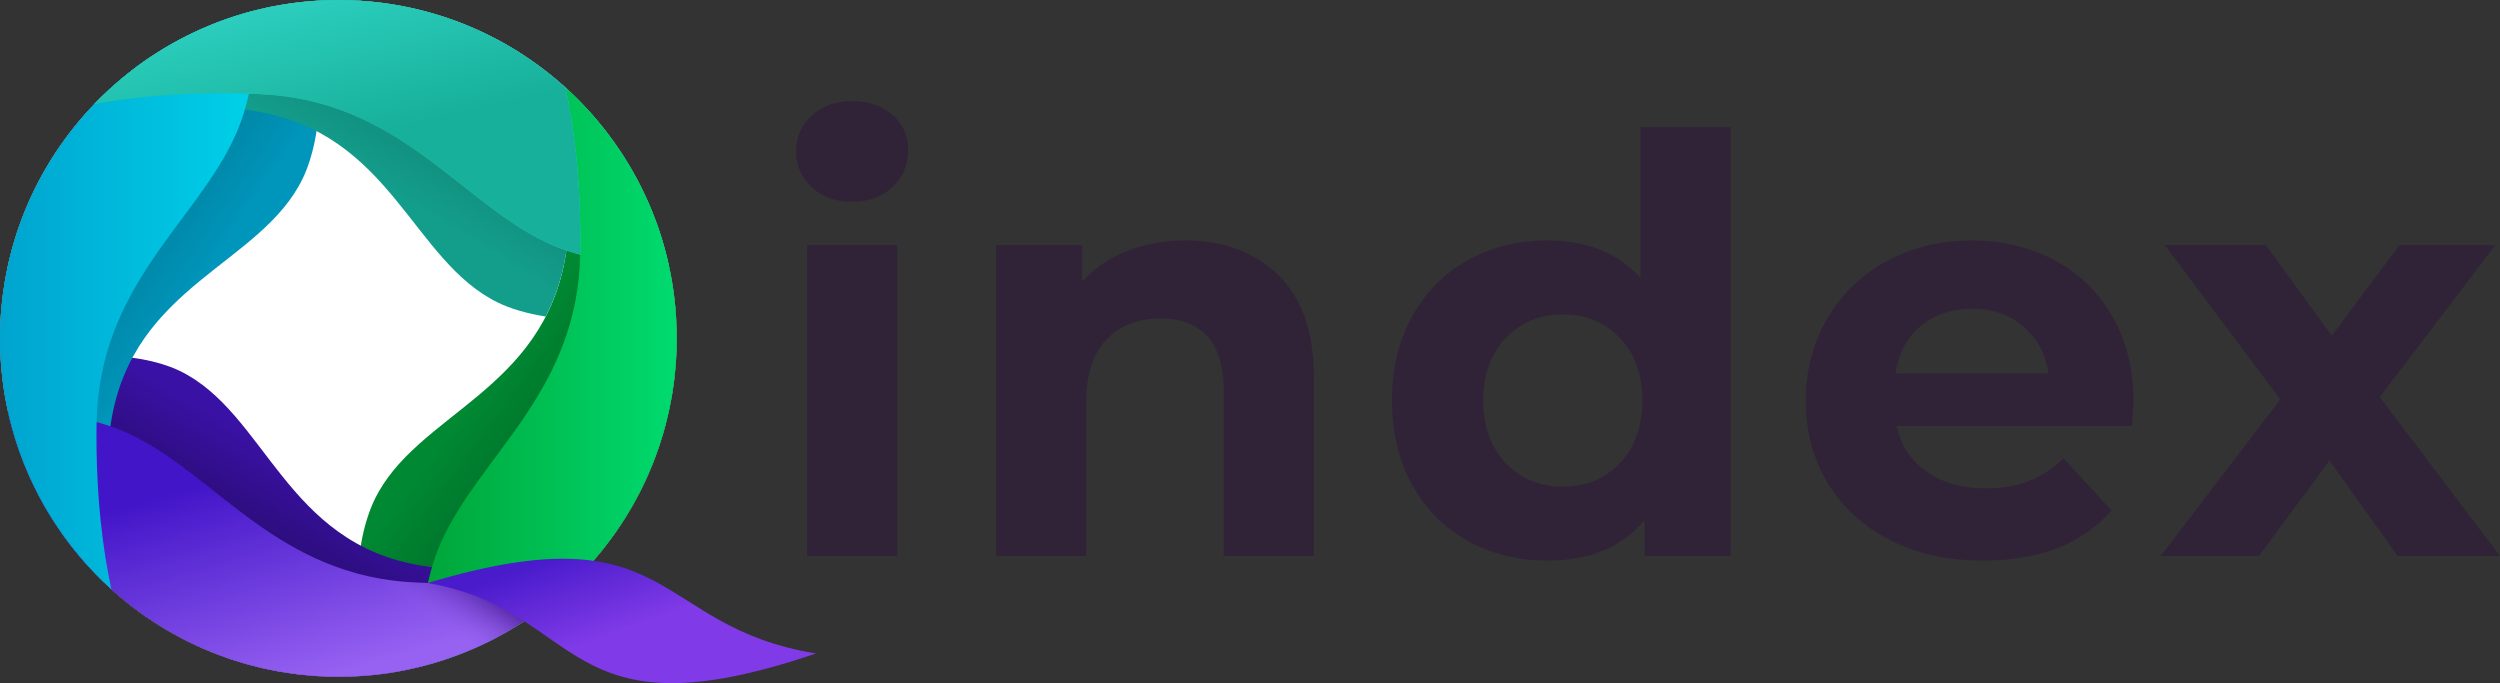 <svg width="516" height="141" viewBox="0 0 516 141" fill="none" xmlns="http://www.w3.org/2000/svg">
<rect x="0" y="0" width="516" height="141" fill="#333333" stroke="none"/>
<path d="M0.068 72.711C0.093 73.304 0.127 73.896 0.165 74.487C0.205 75.083 0.248 75.678 0.3 76.27C0.353 76.847 0.415 77.421 0.482 77.994C0.55 78.576 0.621 79.157 0.703 79.735C0.788 80.328 0.883 80.918 0.981 81.507C1.072 82.045 1.167 82.579 1.27 83.113C1.391 83.742 1.522 84.368 1.661 84.993C1.765 85.471 1.874 85.951 1.991 86.424C2.157 87.095 2.33 87.763 2.513 88.427C2.628 88.841 2.743 89.254 2.864 89.663C3.076 90.379 3.299 91.09 3.535 91.797C3.65 92.146 3.767 92.495 3.888 92.843C4.15 93.593 4.426 94.337 4.712 95.076C4.829 95.373 4.944 95.671 5.063 95.965C5.375 96.737 5.7 97.503 6.039 98.261C6.153 98.519 6.268 98.775 6.387 99.031C6.746 99.811 7.121 100.583 7.508 101.346C7.625 101.576 7.742 101.806 7.859 102.034C8.262 102.808 8.679 103.573 9.108 104.329C9.231 104.545 9.356 104.763 9.481 104.976C9.918 105.726 10.37 106.468 10.836 107.201C10.973 107.419 11.112 107.637 11.253 107.85C11.716 108.564 12.194 109.271 12.684 109.968C12.843 110.194 13.004 110.422 13.166 110.648C13.649 111.317 14.143 111.976 14.649 112.629C14.838 112.873 15.03 113.114 15.222 113.356C15.713 113.973 16.217 114.58 16.729 115.18C16.955 115.446 17.183 115.708 17.412 115.97C17.906 116.531 18.41 117.085 18.922 117.629C19.188 117.915 19.458 118.197 19.73 118.478C20.222 118.983 20.722 119.483 21.23 119.975C21.538 120.273 21.849 120.572 22.163 120.864C22.651 121.323 23.147 121.771 23.649 122.214C23.997 122.522 24.35 122.829 24.705 123.129C25.191 123.54 25.682 123.945 26.18 124.346C26.565 124.655 26.956 124.963 27.349 125.265C27.837 125.64 28.329 126.005 28.825 126.368C29.24 126.668 29.659 126.966 30.08 127.259C30.576 127.603 31.078 127.942 31.584 128.274C32.019 128.559 32.457 128.839 32.896 129.115C33.412 129.437 33.934 129.752 34.458 130.062C34.898 130.32 35.341 130.576 35.786 130.826C36.335 131.132 36.889 131.433 37.447 131.723C37.879 131.949 38.314 132.174 38.749 132.39C39.342 132.684 39.941 132.972 40.545 133.251C40.956 133.442 41.368 133.629 41.783 133.811C42.432 134.095 43.087 134.369 43.746 134.635C44.125 134.786 44.504 134.937 44.885 135.085C45.598 135.359 46.318 135.619 47.043 135.869C47.38 135.985 47.719 136.1 48.057 136.211C48.837 136.467 49.623 136.707 50.416 136.937C50.714 137.021 51.012 137.108 51.312 137.191C52.151 137.42 52.998 137.634 53.848 137.832C54.116 137.894 54.384 137.957 54.652 138.019C55.535 138.215 56.424 138.392 57.319 138.553C57.575 138.599 57.831 138.648 58.087 138.69C58.984 138.841 59.889 138.974 60.798 139.091C61.074 139.128 61.35 139.164 61.628 139.198C62.495 139.299 63.368 139.381 64.242 139.45C64.593 139.48 64.944 139.508 65.296 139.531C66.075 139.581 66.85 139.613 67.623 139.637C68.09 139.654 68.558 139.67 69.029 139.676C69.697 139.684 70.358 139.676 71.021 139.666C71.581 139.656 72.141 139.646 72.698 139.623C73.3 139.599 73.899 139.565 74.498 139.525C75.086 139.484 75.673 139.444 76.255 139.392C76.844 139.339 77.428 139.273 78.013 139.206C78.581 139.14 79.15 139.069 79.716 138.991C80.323 138.904 80.927 138.807 81.528 138.704C82.052 138.616 82.576 138.525 83.094 138.424C83.737 138.299 84.378 138.166 85.017 138.023C85.478 137.92 85.94 137.815 86.398 137.707C87.089 137.537 87.776 137.358 88.457 137.169C88.851 137.06 89.242 136.951 89.633 136.834C90.372 136.616 91.104 136.385 91.834 136.143C92.158 136.034 92.483 135.927 92.803 135.814C93.583 135.542 94.355 135.258 95.121 134.96C95.387 134.855 95.653 134.75 95.919 134.645C96.725 134.321 97.524 133.982 98.314 133.627C98.535 133.527 98.757 133.428 98.979 133.327C99.795 132.95 100.605 132.559 101.406 132.154C101.595 132.057 101.787 131.959 101.976 131.86C102.79 131.437 103.599 130.997 104.395 130.544C104.566 130.445 104.737 130.346 104.907 130.25C105.705 129.786 106.493 129.304 107.271 128.811C107.438 128.702 107.608 128.595 107.777 128.486C108.543 127.99 109.299 127.478 110.044 126.952C110.22 126.827 110.393 126.706 110.566 126.58C111.292 126.06 112.006 125.525 112.709 124.975C112.896 124.83 113.086 124.681 113.271 124.534C113.947 123.996 114.612 123.448 115.267 122.887C115.472 122.71 115.678 122.533 115.882 122.353C116.502 121.807 117.113 121.251 117.716 120.686C117.941 120.475 118.165 120.259 118.387 120.046C118.955 119.497 119.512 118.937 120.062 118.371C120.302 118.123 120.542 117.873 120.777 117.621C121.293 117.073 121.799 116.512 122.297 115.946C122.549 115.66 122.799 115.372 123.047 115.082C123.517 114.531 123.976 113.971 124.43 113.407C124.684 113.088 124.935 112.77 125.183 112.445C125.613 111.889 126.034 111.323 126.447 110.752C126.695 110.408 126.941 110.063 127.183 109.714C127.58 109.146 127.969 108.57 128.35 107.987C128.584 107.626 128.815 107.268 129.045 106.903C129.416 106.31 129.777 105.712 130.132 105.107C130.345 104.744 130.555 104.38 130.763 104.011C131.113 103.384 131.456 102.753 131.786 102.118C131.972 101.762 132.157 101.405 132.335 101.046C132.669 100.377 132.992 99.702 133.306 99.019C133.461 98.684 133.613 98.35 133.762 98.011C134.082 97.287 134.389 96.552 134.685 95.814C134.806 95.514 134.927 95.21 135.044 94.907C135.346 94.117 135.634 93.323 135.908 92.521C135.999 92.255 136.09 91.989 136.178 91.723C136.457 90.874 136.721 90.018 136.966 89.157C137.035 88.923 137.102 88.692 137.166 88.454C137.414 87.555 137.644 86.648 137.855 85.731C137.904 85.521 137.952 85.314 138 85.104C138.208 84.169 138.396 83.224 138.567 82.275C138.603 82.069 138.641 81.863 138.678 81.656C138.839 80.715 138.976 79.765 139.099 78.814C139.129 78.576 139.161 78.34 139.188 78.103C139.294 77.202 139.379 76.293 139.452 75.38C139.476 75.061 139.502 74.743 139.524 74.422C139.577 73.62 139.609 72.82 139.635 72.022C139.649 71.57 139.663 71.121 139.669 70.668C139.677 69.995 139.669 69.327 139.661 68.658C139.651 68.098 139.641 67.534 139.619 66.977C139.597 66.387 139.561 65.8 139.522 65.216C139.482 64.607 139.438 63.999 139.383 63.398C139.333 62.842 139.272 62.288 139.208 61.735C139.137 61.125 139.063 60.518 138.978 59.915C138.897 59.357 138.809 58.799 138.716 58.245C138.619 57.668 138.518 57.094 138.41 56.521C138.297 55.937 138.174 55.356 138.045 54.778C137.928 54.248 137.809 53.724 137.68 53.2C137.529 52.581 137.368 51.968 137.2 51.356C137.071 50.886 136.94 50.415 136.801 49.949C136.606 49.296 136.402 48.647 136.188 48C136.051 47.585 135.912 47.172 135.769 46.761C135.529 46.075 135.277 45.396 135.015 44.721C134.876 44.356 134.733 43.995 134.588 43.635C134.302 42.929 134.004 42.232 133.697 41.539C133.552 41.212 133.405 40.886 133.256 40.563C132.929 39.856 132.589 39.157 132.24 38.461C132.087 38.157 131.932 37.852 131.774 37.552C131.41 36.853 131.033 36.164 130.644 35.478C130.478 35.186 130.313 34.9 130.146 34.61C129.749 33.932 129.342 33.263 128.922 32.6C128.741 32.312 128.557 32.026 128.372 31.74C127.953 31.095 127.519 30.458 127.078 29.827C126.87 29.533 126.663 29.239 126.451 28.946C126.018 28.344 125.57 27.751 125.119 27.165C124.877 26.854 124.635 26.544 124.391 26.238C123.95 25.687 123.5 25.141 123.043 24.603C122.765 24.277 122.483 23.952 122.198 23.63C121.757 23.13 121.307 22.636 120.852 22.148C120.531 21.806 120.209 21.465 119.88 21.131C119.443 20.679 119 20.238 118.55 19.8C118.183 19.444 117.814 19.091 117.442 18.744C117.012 18.343 116.575 17.948 116.135 17.557C115.726 17.194 115.315 16.84 114.898 16.485C114.473 16.124 114.039 15.771 113.604 15.421C113.158 15.062 112.711 14.707 112.255 14.363C111.828 14.034 111.395 13.712 110.957 13.393C110.484 13.049 110.008 12.708 109.526 12.376C109.087 12.073 108.644 11.773 108.198 11.481C107.708 11.158 107.213 10.84 106.713 10.527C106.253 10.241 105.789 9.961 105.322 9.685C104.826 9.393 104.328 9.107 103.826 8.824C103.333 8.548 102.835 8.28 102.333 8.018C101.847 7.762 101.357 7.51 100.863 7.266C100.323 6.998 99.781 6.738 99.235 6.484C98.771 6.271 98.306 6.057 97.834 5.852C97.237 5.592 96.637 5.34 96.03 5.096C95.599 4.92 95.167 4.749 94.732 4.584C94.071 4.332 93.406 4.092 92.735 3.86C92.344 3.725 91.953 3.59 91.559 3.461C90.834 3.226 90.1 3 89.362 2.786C89.01 2.683 88.657 2.583 88.304 2.488C87.518 2.274 86.726 2.075 85.93 1.885C85.609 1.811 85.289 1.734 84.967 1.664C84.136 1.48 83.3 1.315 82.459 1.162C82.151 1.107 81.842 1.049 81.532 0.996C80.689 0.855 79.841 0.73 78.986 0.618C78.654 0.575 78.321 0.531 77.989 0.493C77.176 0.398 76.358 0.321 75.536 0.255C75.132 0.223 74.729 0.188 74.322 0.162C73.607 0.118 72.893 0.088 72.18 0.063C71.642 0.045 71.103 0.027 70.561 0.021C69.979 0.015 69.4 0.021 68.822 0.029C68.167 0.039 67.516 0.051 66.865 0.077C66.367 0.1 65.873 0.128 65.377 0.16C64.676 0.202 63.978 0.255 63.283 0.319C62.817 0.362 62.354 0.414 61.892 0.466C61.191 0.545 60.493 0.632 59.8 0.73C59.332 0.799 58.867 0.874 58.401 0.95C57.732 1.061 57.065 1.178 56.402 1.307C55.91 1.404 55.42 1.508 54.932 1.613C54.312 1.748 53.691 1.889 53.076 2.04C52.552 2.169 52.03 2.309 51.51 2.45C50.946 2.603 50.381 2.76 49.823 2.927C49.265 3.095 48.706 3.272 48.152 3.453C47.644 3.619 47.136 3.79 46.632 3.967C46.042 4.177 45.455 4.392 44.871 4.616C44.411 4.792 43.956 4.971 43.502 5.156C42.893 5.404 42.287 5.662 41.686 5.928C41.265 6.114 40.846 6.303 40.43 6.497C39.814 6.783 39.203 7.079 38.594 7.383C38.203 7.579 37.812 7.778 37.425 7.982C36.814 8.302 36.208 8.633 35.609 8.972C35.23 9.183 34.855 9.399 34.48 9.618C33.89 9.965 33.305 10.324 32.725 10.687C32.35 10.92 31.979 11.158 31.61 11.4C31.052 11.767 30.498 12.14 29.949 12.523C29.57 12.789 29.192 13.057 28.817 13.327C28.299 13.706 27.785 14.089 27.277 14.48C26.888 14.778 26.501 15.082 26.116 15.391C25.642 15.771 25.172 16.16 24.707 16.552C24.306 16.892 23.909 17.237 23.514 17.587C23.084 17.966 22.663 18.351 22.244 18.742C21.833 19.123 21.423 19.514 21.022 19.905C20.639 20.282 20.262 20.659 19.888 21.042C19.468 21.471 19.055 21.904 18.648 22.344C18.307 22.713 17.969 23.084 17.634 23.46C17.217 23.928 16.804 24.406 16.399 24.885C16.09 25.252 15.788 25.619 15.486 25.992C15.076 26.498 14.677 27.008 14.282 27.523C14 27.894 13.724 28.265 13.448 28.642C13.059 29.172 12.678 29.708 12.303 30.25C12.041 30.631 11.781 31.018 11.525 31.403C11.164 31.949 10.811 32.502 10.465 33.058C10.213 33.463 9.965 33.874 9.721 34.285C9.398 34.831 9.082 35.38 8.774 35.934C8.526 36.379 8.282 36.829 8.044 37.28C7.764 37.812 7.49 38.346 7.222 38.886C6.976 39.384 6.738 39.884 6.504 40.388C6.27 40.89 6.041 41.396 5.817 41.906C5.571 42.468 5.335 43.036 5.103 43.605C4.918 44.066 4.734 44.526 4.557 44.991C4.315 45.628 4.083 46.271 3.858 46.918C3.715 47.327 3.573 47.738 3.438 48.151C3.207 48.865 2.987 49.582 2.777 50.304C2.672 50.667 2.568 51.027 2.469 51.392C2.255 52.176 2.056 52.962 1.87 53.758C1.796 54.077 1.721 54.395 1.651 54.716C1.465 55.554 1.298 56.398 1.145 57.247C1.09 57.543 1.036 57.84 0.985 58.136C0.84 59.002 0.713 59.871 0.598 60.748C0.558 61.05 0.518 61.354 0.482 61.659C0.383 62.507 0.302 63.364 0.234 64.22C0.205 64.583 0.175 64.942 0.151 65.307C0.101 66.079 0.07 66.846 0.044 67.614C0.03 68.088 0.014 68.561 0.008 69.037C-0 69.696 0.006 70.353 0.016 71.01C0.034 71.579 0.046 72.145 0.068 72.711Z" fill="white"/>
<path d="M116.786 52.474C112.29 80.851 85.904 85.273 77.301 103.146C73.415 111.214 70.102 130.81 85.015 137.995C104.28 133.72 120.749 121.432 130.44 104.585C130.452 104.565 130.462 104.545 130.474 104.526C132.748 100.562 134.646 96.346 136.12 91.924C136.144 91.852 136.168 91.781 136.192 91.71C136.461 90.896 136.712 90.074 136.952 89.244C136.991 89.113 137.027 88.981 137.063 88.85C137.297 88.022 137.521 87.186 137.724 86.343C137.738 86.285 137.75 86.222 137.767 86.164C138.391 83.56 138.865 80.896 139.192 78.179C139.214 77.998 139.24 77.816 139.26 77.635C139.335 76.968 139.389 76.294 139.446 75.623C139.48 75.21 139.514 74.797 139.54 74.382C139.599 73.479 139.631 72.58 139.657 71.683C139.667 71.242 139.687 70.802 139.691 70.363C139.698 69.611 139.677 68.866 139.661 68.12C139.647 67.568 139.645 67.009 139.619 66.461C139.591 65.847 139.534 65.242 139.49 64.631C139.3 62.07 138.976 59.546 138.516 57.065C138.426 56.58 138.347 56.09 138.246 55.606C138.109 54.947 137.95 54.298 137.795 53.645C137.666 53.105 137.543 52.565 137.402 52.029C137.241 51.414 137.061 50.807 136.882 50.201C136.716 49.636 136.551 49.072 136.374 48.514C136.188 47.935 135.991 47.361 135.789 46.789C135.588 46.212 135.382 45.64 135.164 45.068C134.955 44.519 134.741 43.973 134.52 43.431C134.282 42.85 134.036 42.276 133.784 41.706C133.552 41.18 133.32 40.656 133.074 40.138C132.804 39.565 132.522 39.001 132.238 38.437C131.982 37.931 131.73 37.423 131.462 36.923C131.164 36.367 130.847 35.819 130.535 35.273C130.255 34.779 129.98 34.283 129.688 33.797C129.376 33.279 129.041 32.773 128.717 32.264C127.354 30.133 125.883 28.081 124.305 26.116C124.093 25.855 123.889 25.584 123.674 25.322C123.146 24.686 122.597 24.063 122.045 23.444C121.829 23.2 121.618 22.952 121.396 22.712C120.818 22.082 120.225 21.463 119.624 20.852C119.425 20.649 119.227 20.447 119.026 20.245C118.764 19.985 118.492 19.738 118.226 19.482C119.602 26.949 119.076 38.028 116.786 52.474Z" fill="url(#paint0_linear)"/>
<path d="M87.186 116.774C58.808 112.278 54.934 85.136 37.056 76.532C28.994 72.651 8.854 70.093 1.663 85.005C1.675 85.064 1.691 85.126 1.705 85.184C4.569 97.928 10.94 109.442 19.819 118.568C19.849 118.6 19.879 118.632 19.91 118.665C20.44 119.207 20.982 119.733 21.528 120.257C21.716 120.438 21.905 120.62 22.095 120.799C22.596 121.269 23.104 121.732 23.62 122.188C23.868 122.405 24.118 122.621 24.368 122.835C24.866 123.262 25.366 123.689 25.874 124.102C26.146 124.322 26.424 124.536 26.7 124.749C27.587 125.451 28.494 126.128 29.417 126.785C29.774 127.039 30.129 127.299 30.489 127.547C30.931 127.849 31.384 128.137 31.834 128.429C32.249 128.699 32.664 128.972 33.086 129.232C33.535 129.51 33.99 129.78 34.446 130.048C34.879 130.304 35.315 130.556 35.754 130.802C36.216 131.06 36.677 131.316 37.147 131.565C37.592 131.801 38.042 132.027 38.493 132.255C38.969 132.493 39.443 132.736 39.922 132.966C40.366 133.176 40.817 133.371 41.265 133.573C42.246 134.014 43.238 134.433 44.246 134.828C44.613 134.974 44.977 135.123 45.346 135.264C45.941 135.485 46.544 135.693 47.146 135.899C47.511 136.024 47.874 136.151 48.241 136.269C48.865 136.473 49.494 136.664 50.127 136.852C50.466 136.951 50.806 137.047 51.145 137.142C51.814 137.328 52.486 137.507 53.163 137.674C53.427 137.739 53.693 137.797 53.959 137.858C56.367 138.416 58.827 138.853 61.332 139.16C61.574 139.19 61.814 139.224 62.057 139.252C62.727 139.327 63.402 139.381 64.075 139.44C64.47 139.472 64.865 139.504 65.26 139.53C66.216 139.591 67.167 139.629 68.116 139.653C68.489 139.661 68.858 139.677 69.233 139.682C70.134 139.692 71.027 139.669 71.92 139.643C72.315 139.631 72.71 139.631 73.103 139.613C74.117 139.569 75.126 139.488 76.13 139.401C76.372 139.379 76.618 139.369 76.858 139.347C78.12 139.222 79.373 139.061 80.615 138.869C80.74 138.849 80.861 138.825 80.984 138.803C82.096 138.625 83.201 138.424 84.297 138.192C84.559 138.138 84.815 138.069 85.075 138.013C86.039 137.797 86.998 137.569 87.945 137.315C88.214 137.243 88.478 137.162 88.744 137.088C89.687 136.822 90.624 136.544 91.553 136.239C91.795 136.161 92.037 136.076 92.277 135.995C93.234 135.669 94.184 135.326 95.123 134.961C95.32 134.885 95.516 134.806 95.712 134.73C96.707 134.331 97.693 133.911 98.666 133.468C98.797 133.41 98.928 133.351 99.057 133.293C100.132 132.797 101.192 132.277 102.236 131.729C102.262 131.715 102.288 131.702 102.315 131.688C107.847 128.776 112.953 125.136 117.502 120.89C117.556 120.841 117.607 120.789 117.661 120.741C118.488 119.963 119.294 119.169 120.082 118.35C120.126 118.304 120.173 118.256 120.217 118.209C112.761 119.59 101.664 119.068 87.186 116.774Z" fill="url(#paint1_linear)"/>
<path d="M0.078 73.126C0.121 74.051 0.193 74.968 0.272 75.883C0.3 76.216 0.314 76.552 0.348 76.885C0.473 78.126 0.629 79.362 0.818 80.587C0.85 80.797 0.895 80.998 0.929 81.208C1.096 82.234 1.28 83.256 1.493 84.267C1.558 84.576 1.636 84.882 1.705 85.189C1.911 86.102 2.124 87.01 2.366 87.913C2.449 88.218 2.537 88.52 2.624 88.824C2.878 89.727 3.146 90.626 3.436 91.515C3.525 91.791 3.62 92.061 3.715 92.335C4.029 93.256 4.359 94.173 4.71 95.078C4.797 95.304 4.888 95.532 4.978 95.755C5.363 96.721 5.77 97.674 6.198 98.617C6.27 98.775 6.339 98.934 6.411 99.091C6.893 100.135 7.399 101.165 7.931 102.181C7.959 102.233 7.984 102.285 8.012 102.336C10.924 107.862 14.562 112.965 18.805 117.51C18.848 117.554 18.89 117.599 18.934 117.643C19.72 118.481 20.529 119.298 21.355 120.096C21.397 120.138 21.439 120.176 21.482 120.219C20.093 112.757 20.615 101.657 22.909 87.18C27.406 58.803 53.896 54.675 62.501 36.802C66.381 28.743 69.592 8.858 54.688 1.665C54.487 1.708 54.285 1.758 54.084 1.804C50.692 2.588 47.388 3.614 44.193 4.878C44.084 4.92 43.976 4.963 43.867 5.005C43.075 5.323 42.291 5.654 41.513 6.001C41.448 6.029 41.384 6.057 41.319 6.087C38.03 7.56 34.869 9.286 31.864 11.235C31.81 11.271 31.755 11.303 31.701 11.339C31.014 11.789 30.336 12.25 29.667 12.724C29.53 12.821 29.395 12.917 29.258 13.014C28.613 13.476 27.976 13.945 27.347 14.427C27.232 14.514 27.121 14.606 27.006 14.695C25.134 16.148 23.342 17.7 21.627 19.334C21.383 19.568 21.135 19.796 20.893 20.034C20.474 20.445 20.067 20.864 19.66 21.285C19.345 21.612 19.031 21.939 18.721 22.271C18.356 22.66 17.997 23.057 17.64 23.454C17.289 23.849 16.943 24.252 16.6 24.655C16.292 25.018 15.981 25.379 15.679 25.75C15.233 26.296 14.8 26.854 14.371 27.412C14.183 27.658 13.988 27.896 13.803 28.144C13.204 28.946 12.623 29.766 12.059 30.597C11.864 30.885 11.678 31.177 11.487 31.469C11.106 32.048 10.729 32.63 10.364 33.221C10.154 33.559 9.953 33.9 9.749 34.243C9.415 34.803 9.09 35.371 8.772 35.942C8.574 36.296 8.377 36.653 8.185 37.01C7.869 37.6 7.566 38.199 7.268 38.801C7.099 39.142 6.923 39.481 6.76 39.823C6.381 40.619 6.02 41.422 5.672 42.23C5.486 42.661 5.311 43.096 5.133 43.532C4.877 44.163 4.622 44.797 4.382 45.438C4.2 45.926 4.031 46.42 3.86 46.916C3.694 47.389 3.529 47.867 3.374 48.349C3.199 48.895 3.029 49.447 2.866 50.001C2.741 50.426 2.62 50.856 2.501 51.285C2.338 51.884 2.177 52.482 2.027 53.085C1.939 53.446 1.86 53.808 1.776 54.173C1.253 56.457 0.84 58.785 0.546 61.153C0.508 61.465 0.461 61.775 0.427 62.088C0.357 62.733 0.302 63.384 0.248 64.033C0.213 64.446 0.179 64.859 0.153 65.274C0.093 66.211 0.056 67.142 0.032 68.072C0.022 68.466 0.006 68.859 0.002 69.255C-0.006 70.117 0.014 70.974 0.038 71.826C0.056 72.257 0.058 72.695 0.078 73.126Z" fill="url(#paint2_linear)"/>
<path d="M52.489 22.91C80.871 27.41 84.997 53.889 102.873 62.499C105.28 63.66 108.768 64.752 112.634 65.325C114.541 61.636 116.004 57.426 116.788 52.476C119.078 38.04 119.602 26.969 118.226 19.504C113.302 14.764 107.674 10.733 101.496 7.585C101.404 7.538 101.309 7.488 101.216 7.442C100.432 7.047 99.638 6.668 98.838 6.301C98.684 6.232 98.533 6.164 98.38 6.093C97.598 5.743 96.81 5.406 96.014 5.083C95.855 5.019 95.693 4.959 95.534 4.894C94.722 4.572 93.904 4.261 93.077 3.969C92.972 3.933 92.868 3.9 92.765 3.864C89.119 2.596 85.329 1.625 81.421 0.968C81.288 0.946 81.155 0.92 81.02 0.897C80.284 0.779 79.539 0.684 78.795 0.589C78.416 0.541 78.039 0.486 77.66 0.444C77.037 0.375 76.408 0.321 75.778 0.267C75.28 0.224 74.78 0.184 74.28 0.152C73.486 0.103 72.696 0.075 71.908 0.049C71.363 0.033 70.823 0.011 70.277 0.009C69.66 0.003 69.049 0.021 68.437 0.033C67.754 0.047 67.068 0.053 66.391 0.083C65.998 0.103 65.609 0.14 65.218 0.166C62.295 0.359 59.423 0.726 56.607 1.266C56.295 1.327 55.978 1.377 55.666 1.442C54.924 1.593 54.195 1.772 53.461 1.95C53.001 2.06 52.54 2.163 52.084 2.284C51.421 2.457 50.768 2.651 50.113 2.842C49.593 2.996 49.071 3.147 48.557 3.312C47.952 3.505 47.354 3.711 46.755 3.923C46.199 4.118 45.643 4.316 45.092 4.527C44.536 4.737 43.982 4.957 43.431 5.18C42.849 5.418 42.273 5.666 41.7 5.918C41.184 6.146 40.67 6.375 40.162 6.615C39.562 6.897 38.969 7.194 38.378 7.494C37.907 7.732 37.433 7.968 36.968 8.215C36.339 8.55 35.724 8.905 35.109 9.259C34.69 9.499 34.267 9.731 33.853 9.981C33.152 10.404 32.465 10.85 31.779 11.295C31.465 11.501 31.142 11.692 30.832 11.902C29.871 12.551 28.927 13.224 28 13.919C27.587 14.226 27.192 14.554 26.787 14.872C26.265 15.281 25.741 15.687 25.231 16.11C24.763 16.499 24.308 16.906 23.848 17.307C23.427 17.678 23.004 18.043 22.59 18.424C22.105 18.871 21.631 19.328 21.157 19.79C20.797 20.141 20.436 20.491 20.083 20.848C19.879 21.056 19.686 21.267 19.486 21.477C26.948 20.098 38.028 20.618 52.489 22.91Z" fill="url(#paint3_linear)"/>
<path d="M53.582 19.427C82.286 20.663 94.655 41.303 112.53 49.903C120.596 53.786 130.033 54.774 138.015 54.679C134.753 39.997 126.842 26.933 115.801 17.263C115.797 17.259 115.793 17.255 115.787 17.251C113.175 14.961 110.381 12.871 107.438 10.987C107.21 10.841 106.985 10.692 106.755 10.549C106.191 10.197 105.618 9.854 105.042 9.517C104.731 9.338 104.421 9.157 104.108 8.981C103.552 8.667 102.994 8.359 102.427 8.06C102.095 7.883 101.758 7.716 101.422 7.544C100.851 7.254 100.281 6.964 99.7 6.688C99.446 6.567 99.188 6.458 98.932 6.341C97.719 5.785 96.49 5.263 95.238 4.775C94.944 4.66 94.649 4.539 94.353 4.426C93.75 4.201 93.138 3.991 92.525 3.782C92.162 3.657 91.799 3.532 91.433 3.411C90.822 3.213 90.207 3.026 89.588 2.844C89.217 2.736 88.844 2.631 88.472 2.528C87.843 2.353 87.21 2.183 86.571 2.026C86.226 1.941 85.876 1.867 85.529 1.786C84.854 1.633 84.18 1.476 83.497 1.339C83.489 1.339 83.481 1.337 83.473 1.335C81.953 1.034 80.409 0.795 78.853 0.595C78.406 0.537 77.96 0.472 77.509 0.424C76.965 0.363 76.416 0.319 75.87 0.273C75.34 0.228 74.81 0.184 74.276 0.15C73.48 0.101 72.688 0.073 71.897 0.047C71.355 0.031 70.817 0.009 70.271 0.005C69.656 0.001 69.045 0.019 68.433 0.031C67.747 0.045 67.062 0.051 66.383 0.081C65.998 0.101 65.619 0.138 65.236 0.162C62.291 0.355 59.395 0.726 56.561 1.272C56.265 1.329 55.962 1.377 55.668 1.438C54.914 1.593 54.175 1.774 53.431 1.954C52.983 2.062 52.534 2.163 52.088 2.28C51.417 2.455 50.752 2.653 50.089 2.846C49.579 2.995 49.069 3.145 48.563 3.308C47.948 3.505 47.342 3.715 46.735 3.929C46.189 4.12 45.645 4.314 45.106 4.519C44.536 4.735 43.97 4.959 43.407 5.19C42.843 5.42 42.283 5.66 41.726 5.904C41.194 6.14 40.662 6.375 40.136 6.623C39.559 6.895 38.991 7.178 38.423 7.466C37.927 7.716 37.429 7.964 36.939 8.226C36.351 8.54 35.774 8.872 35.196 9.203C34.736 9.465 34.273 9.721 33.821 9.993C33.204 10.366 32.604 10.759 31.999 11.148C31.6 11.406 31.193 11.65 30.8 11.916C29.857 12.553 28.931 13.214 28.02 13.893C27.515 14.272 27.025 14.673 26.529 15.066C26.106 15.4 25.676 15.729 25.261 16.074C24.729 16.515 24.213 16.973 23.697 17.43C23.34 17.742 22.981 18.055 22.631 18.375C22.093 18.869 21.569 19.375 21.047 19.885C20.742 20.183 20.436 20.479 20.137 20.782C19.916 21.005 19.704 21.239 19.486 21.467C26.95 20.084 38.391 18.776 53.582 19.427Z" fill="url(#paint4_linear)"/>
<path d="M91.031 111.919C87.393 120.094 86.688 129.556 87.012 137.529C108.849 132.007 126.741 116.151 134.911 95.268C134.933 95.209 134.957 95.151 134.979 95.094C135.298 94.272 135.602 93.444 135.89 92.607C135.916 92.535 135.94 92.458 135.967 92.386C137.15 88.913 138.069 85.314 138.698 81.611C138.708 81.549 138.72 81.486 138.732 81.424C138.869 80.603 138.986 79.777 139.095 78.947C139.123 78.733 139.151 78.517 139.178 78.302C139.272 77.522 139.355 76.74 139.423 75.952C139.448 75.682 139.466 75.41 139.486 75.14C139.542 74.376 139.597 73.61 139.629 72.84C139.635 72.709 139.633 72.576 139.639 72.447C139.681 71.32 139.696 70.202 139.685 69.087C139.681 68.7 139.667 68.313 139.657 67.926C139.635 67.068 139.601 66.213 139.546 65.365C139.514 64.877 139.476 64.393 139.436 63.906C139.373 63.158 139.298 62.412 139.212 61.669C139.151 61.141 139.085 60.614 139.01 60.088C138.913 59.389 138.801 58.696 138.682 58.002C138.591 57.464 138.498 56.928 138.393 56.394C138.26 55.707 138.107 55.028 137.954 54.346C137.835 53.828 137.724 53.306 137.595 52.793C137.416 52.075 137.212 51.366 137.009 50.654C136.878 50.195 136.757 49.731 136.618 49.276C136.327 48.334 136.011 47.405 135.685 46.48C135.608 46.269 135.545 46.051 135.467 45.839C135.056 44.715 134.612 43.604 134.145 42.506C133.985 42.133 133.81 41.772 133.645 41.403C133.318 40.674 132.99 39.942 132.639 39.227C132.429 38.797 132.206 38.378 131.99 37.957C131.657 37.312 131.325 36.669 130.974 36.036C130.73 35.595 130.474 35.162 130.222 34.73C129.872 34.13 129.517 33.531 129.15 32.943C128.876 32.505 128.598 32.072 128.316 31.643C127.943 31.072 127.562 30.51 127.173 29.952C126.874 29.523 126.572 29.095 126.264 28.672C125.867 28.13 125.459 27.596 125.046 27.066C124.724 26.651 124.403 26.233 124.073 25.826C123.649 25.306 123.212 24.798 122.775 24.291C122.432 23.893 122.095 23.49 121.743 23.099C121.283 22.59 120.81 22.098 120.336 21.604C119.985 21.235 119.645 20.86 119.286 20.5C118.586 19.798 117.867 19.119 117.139 18.448C116.996 18.317 116.857 18.182 116.714 18.051C118.32 25.47 119.977 36.881 119.772 52.103C119.376 80.831 99.11 93.8 91.031 111.919Z" fill="url(#paint5_linear)"/>
<path d="M86.091 120.257C57.387 119.023 45.02 98.385 27.146 89.78C19.083 85.896 9.646 84.912 1.663 85.007C1.677 85.066 1.691 85.126 1.705 85.184C4.569 97.928 10.94 109.442 19.819 118.568C19.849 118.6 19.879 118.632 19.91 118.665C20.44 119.207 20.982 119.733 21.528 120.257C21.716 120.438 21.905 120.62 22.095 120.799C22.596 121.269 23.104 121.732 23.62 122.188C23.868 122.405 24.118 122.621 24.368 122.835C24.866 123.262 25.366 123.689 25.874 124.102C26.146 124.322 26.424 124.536 26.7 124.749C27.587 125.451 28.494 126.128 29.417 126.785C29.774 127.039 30.129 127.299 30.489 127.547C30.931 127.849 31.384 128.137 31.834 128.429C32.249 128.699 32.664 128.972 33.086 129.232C33.535 129.51 33.99 129.78 34.446 130.048C34.879 130.304 35.315 130.556 35.754 130.802C36.216 131.06 36.677 131.316 37.147 131.565C37.592 131.801 38.042 132.027 38.493 132.255C38.969 132.493 39.443 132.736 39.922 132.966C40.366 133.176 40.817 133.371 41.265 133.573C42.246 134.014 43.238 134.433 44.246 134.828C44.613 134.974 44.977 135.123 45.346 135.264C45.941 135.485 46.544 135.693 47.146 135.899C47.511 136.024 47.874 136.151 48.241 136.269C48.865 136.473 49.494 136.664 50.127 136.852C50.466 136.951 50.806 137.047 51.145 137.142C51.814 137.328 52.486 137.507 53.163 137.674C53.427 137.739 53.693 137.797 53.959 137.858C56.367 138.416 58.827 138.853 61.332 139.16C61.574 139.19 61.814 139.224 62.057 139.252C62.727 139.327 63.402 139.381 64.075 139.44C64.47 139.472 64.865 139.504 65.26 139.53C66.216 139.591 67.167 139.629 68.116 139.653C68.489 139.661 68.858 139.677 69.233 139.682C70.134 139.692 71.027 139.669 71.92 139.643C72.315 139.631 72.71 139.631 73.103 139.613C74.117 139.569 75.126 139.488 76.13 139.401C76.372 139.379 76.618 139.369 76.858 139.347C78.12 139.222 79.373 139.061 80.615 138.869C80.74 138.849 80.861 138.825 80.984 138.803C82.096 138.625 83.201 138.424 84.297 138.192C84.559 138.138 84.815 138.069 85.075 138.013C86.039 137.797 86.998 137.569 87.945 137.315C88.214 137.243 88.478 137.162 88.744 137.088C89.687 136.822 90.624 136.544 91.553 136.239C91.795 136.161 92.037 136.076 92.277 135.995C93.234 135.669 94.184 135.326 95.123 134.961C95.32 134.885 95.516 134.806 95.712 134.73C96.707 134.331 97.693 133.911 98.666 133.468C98.797 133.41 98.928 133.351 99.057 133.293C100.132 132.797 101.192 132.277 102.236 131.729C102.262 131.715 102.288 131.702 102.315 131.688C107.847 128.776 112.953 125.136 117.502 120.89C117.556 120.841 117.607 120.789 117.661 120.741C118.488 119.963 119.294 119.169 120.082 118.35C120.126 118.304 120.171 118.256 120.217 118.209C112.759 119.592 101.309 120.912 86.091 120.257Z" fill="url(#paint6_linear)"/>
<path d="M0.046 71.846C0.068 72.665 0.101 73.483 0.151 74.295C0.183 74.789 0.224 75.281 0.264 75.772C0.326 76.534 0.401 77.292 0.49 78.048C0.548 78.546 0.611 79.041 0.679 79.535C0.786 80.295 0.905 81.051 1.036 81.803C1.116 82.266 1.195 82.734 1.286 83.193C1.443 83.999 1.618 84.799 1.802 85.596C1.892 85.987 1.975 86.384 2.074 86.775C2.31 87.718 2.57 88.653 2.844 89.582C2.912 89.812 2.971 90.048 3.041 90.279C4.138 93.867 5.518 97.335 7.155 100.655C7.226 100.798 7.302 100.937 7.373 101.08C7.848 102.029 8.344 102.971 8.862 103.894C8.971 104.087 9.084 104.277 9.195 104.47C9.695 105.341 10.209 106.199 10.743 107.048C10.87 107.251 11.001 107.451 11.132 107.654C11.672 108.491 12.228 109.313 12.803 110.127C12.934 110.313 13.065 110.5 13.198 110.684C13.803 111.52 14.427 112.344 15.068 113.155C15.179 113.294 15.286 113.437 15.397 113.574C16.118 114.469 16.86 115.349 17.624 116.21C17.66 116.25 17.692 116.291 17.729 116.331C19.386 118.189 21.141 119.959 22.989 121.629C21.381 114.215 19.728 102.795 19.93 87.567C20.321 58.839 40.587 45.872 48.668 27.749C52.308 19.576 53.014 10.114 52.685 2.143C40.924 5.12 30.312 11.091 21.742 19.232C21.623 19.343 21.506 19.453 21.389 19.566C20.827 20.108 20.274 20.659 19.73 21.217C19.599 21.352 19.468 21.493 19.337 21.628C17.596 23.45 15.949 25.367 14.409 27.372C14.341 27.463 14.27 27.547 14.202 27.638C13.798 28.168 13.409 28.71 13.02 29.255C12.815 29.543 12.607 29.829 12.406 30.121C12.051 30.633 11.704 31.153 11.362 31.675C11.146 32.005 10.932 32.338 10.721 32.673C10.396 33.191 10.074 33.709 9.759 34.233C9.554 34.577 9.358 34.928 9.161 35.277C8.854 35.813 8.546 36.345 8.254 36.891C8.169 37.048 8.092 37.209 8.008 37.369C7.379 38.564 6.786 39.783 6.224 41.02C6.057 41.389 5.887 41.752 5.726 42.121C5.484 42.679 5.256 43.248 5.029 43.814C4.873 44.197 4.722 44.58 4.573 44.967C4.351 45.545 4.138 46.128 3.932 46.714C3.801 47.089 3.676 47.462 3.551 47.839C3.35 48.451 3.148 49.06 2.963 49.679C2.87 49.989 2.785 50.306 2.697 50.618C2.06 52.845 1.532 55.12 1.114 57.44C1.054 57.779 0.989 58.117 0.933 58.458C0.826 59.113 0.731 59.774 0.643 60.435C0.59 60.832 0.538 61.231 0.492 61.628C0.415 62.267 0.348 62.91 0.29 63.555C0.25 64.002 0.219 64.45 0.187 64.899C0.145 65.51 0.101 66.119 0.072 66.735C0.06 67.001 0.06 67.271 0.052 67.537C0.018 68.541 0.004 69.541 0.012 70.534C0.016 70.97 0.034 71.407 0.046 71.846Z" fill="url(#paint7_linear)"/>
<path d="M53.582 19.427C82.286 20.663 94.655 41.303 112.53 49.903C114.845 51.019 117.274 51.873 119.755 52.551C119.759 52.402 119.769 52.257 119.772 52.101C119.977 36.911 118.328 25.522 116.722 18.099C110.526 12.474 103.296 7.935 95.323 4.807C95.151 4.741 94.982 4.672 94.809 4.604C94.081 4.324 93.345 4.06 92.606 3.806C92.364 3.721 92.122 3.64 91.88 3.56C91.158 3.32 90.433 3.09 89.701 2.873C89.451 2.798 89.201 2.731 88.951 2.659C88.201 2.447 87.45 2.24 86.69 2.05C86.543 2.012 86.394 1.984 86.246 1.947C83.82 1.363 81.338 0.91 78.813 0.585C78.396 0.533 77.981 0.47 77.561 0.426C76.989 0.363 76.41 0.315 75.834 0.267C75.318 0.222 74.8 0.18 74.28 0.146C73.484 0.097 72.692 0.069 71.901 0.043C71.359 0.027 70.821 0.005 70.275 0.001C69.66 -0.003 69.049 0.015 68.437 0.027C67.751 0.041 67.066 0.047 66.387 0.077C66.002 0.097 65.623 0.134 65.24 0.158C62.295 0.351 59.399 0.722 56.565 1.268C56.269 1.325 55.966 1.373 55.672 1.434C54.918 1.589 54.178 1.77 53.435 1.95C52.987 2.058 52.538 2.159 52.092 2.276C51.421 2.451 50.756 2.649 50.093 2.842C49.583 2.991 49.073 3.141 48.567 3.304C47.952 3.501 47.346 3.711 46.739 3.925C46.193 4.116 45.649 4.31 45.111 4.515C44.54 4.731 43.974 4.955 43.411 5.186C42.847 5.416 42.287 5.656 41.73 5.9C41.198 6.136 40.666 6.371 40.14 6.619C39.564 6.891 38.995 7.173 38.427 7.462C37.931 7.712 37.433 7.96 36.943 8.222C36.355 8.536 35.778 8.868 35.2 9.199C34.74 9.461 34.277 9.717 33.825 9.989C33.209 10.362 32.608 10.755 32.003 11.144C31.604 11.402 31.197 11.646 30.804 11.912C29.861 12.549 28.935 13.21 28.024 13.889C27.518 14.268 27.029 14.669 26.533 15.062C26.11 15.396 25.68 15.725 25.265 16.07C24.733 16.511 24.217 16.968 23.701 17.426C23.344 17.738 22.985 18.051 22.635 18.371C22.097 18.865 21.573 19.371 21.05 19.881C20.746 20.179 20.44 20.475 20.142 20.778C19.92 21.001 19.708 21.235 19.49 21.463C26.95 20.084 38.391 18.776 53.582 19.427Z" fill="url(#paint8_linear)"/>
<path fill-rule="evenodd" clip-rule="evenodd" d="M79 119.522C81.251 119.899 83.61 120.15 86.091 120.257C101.309 120.912 112.759 119.592 120.217 118.209C120.186 118.24 120.155 118.273 120.125 118.305C120.111 118.32 120.096 118.335 120.082 118.35C119.294 119.169 118.488 119.963 117.661 120.741C117.634 120.765 117.608 120.79 117.582 120.815C117.555 120.84 117.529 120.866 117.502 120.89C112.953 125.136 107.847 128.776 102.315 131.688C102.301 131.695 102.288 131.702 102.275 131.709C102.262 131.715 102.249 131.722 102.236 131.729C101.192 132.277 100.132 132.797 99.057 133.293C98.928 133.351 98.797 133.41 98.666 133.468C97.693 133.911 96.707 134.331 95.712 134.73C95.63 134.762 95.549 134.794 95.467 134.826C95.353 134.871 95.238 134.917 95.123 134.961C94.184 135.326 93.234 135.669 92.277 135.995C92.192 136.024 92.106 136.053 92.02 136.083C91.865 136.135 91.709 136.189 91.553 136.239C90.624 136.544 89.687 136.822 88.744 137.088C88.632 137.119 88.522 137.151 88.411 137.183C88.256 137.228 88.102 137.273 87.945 137.315C86.998 137.569 86.039 137.797 85.075 138.013C84.957 138.039 84.839 138.067 84.721 138.095C84.581 138.129 84.44 138.163 84.297 138.192C83.201 138.424 82.096 138.625 80.984 138.803C80.943 138.81 80.902 138.818 80.862 138.825C80.78 138.841 80.698 138.856 80.615 138.869C80.079 138.952 79.54 139.029 79 139.1V119.522Z" fill="url(#paint9_linear)"/>
<path d="M88.262 120.331C120.677 125.902 115.64 152.923 168.413 134.869C134.292 129.367 139.571 104.96 88.262 120.331Z" fill="url(#paint10_linear)"/>
<path d="M167.531 38.646C165.386 36.665 164.314 34.198 164.314 31.248C164.314 28.313 165.384 25.85 167.531 23.869C169.675 21.87 172.463 20.88 175.881 20.88C179.304 20.88 182.085 21.834 184.236 23.736C186.382 25.659 187.457 28.047 187.457 30.897C187.457 34.005 186.384 36.564 184.236 38.588C182.087 40.626 179.306 41.637 175.881 41.637C172.463 41.637 169.675 40.646 167.531 38.646ZM166.573 50.586H185.185V114.753H166.573V50.586Z" fill="#302337"/>
<path d="M263.863 56.777C268.753 61.556 271.198 68.642 271.198 78.018V114.753H252.586V80.876C252.586 75.787 251.477 72.002 249.248 69.496C247.021 66.989 243.802 65.732 239.588 65.732C234.895 65.732 231.156 67.185 228.373 70.079C225.589 72.991 224.197 77.3 224.197 83.032V114.753H205.587V50.586H223.362V58.097C225.827 55.403 228.891 53.303 232.551 51.829C236.207 50.376 240.227 49.634 244.602 49.634C252.55 49.632 258.971 52.023 263.863 56.777Z" fill="#302337"/>
<path d="M357.211 26.235V114.753H339.433V107.358C334.824 112.933 328.142 115.706 319.4 115.706C313.35 115.706 307.885 114.37 302.992 111.669C298.102 108.95 294.26 105.105 291.481 100.099C288.693 95.068 287.308 89.282 287.308 82.679C287.308 76.077 288.695 70.274 291.481 65.248C294.26 60.236 298.102 56.392 302.992 53.696C307.885 50.977 313.35 49.634 319.4 49.634C327.588 49.634 333.989 52.218 338.599 57.38V26.237H357.211V26.235ZM334.31 95.608C337.408 92.386 338.96 88.077 338.96 82.679C338.96 77.262 337.408 72.953 334.31 69.73C331.208 66.505 327.306 64.895 322.609 64.895C317.842 64.895 313.906 66.508 310.804 69.73C307.702 72.953 306.154 77.262 306.154 82.679C306.154 88.077 307.702 92.386 310.804 95.608C313.906 98.833 317.842 100.443 322.609 100.443C327.308 100.443 331.208 98.831 334.31 95.608Z" fill="#302337"/>
<path d="M439.999 87.919H391.451C392.322 91.9 394.388 95.028 397.651 97.34C400.906 99.649 404.97 100.792 409.819 100.792C413.161 100.792 416.122 100.308 418.704 99.321C421.29 98.309 423.693 96.757 425.92 94.6L435.824 105.337C429.782 112.252 420.947 115.706 409.338 115.706C402.102 115.706 395.696 114.307 390.139 111.474C384.568 108.656 380.273 104.734 377.248 99.726C374.228 94.719 372.717 89.028 372.717 82.679C372.717 76.387 374.208 70.72 377.193 65.671C380.174 60.627 384.272 56.684 389.48 53.867C394.688 51.033 400.519 49.634 406.963 49.634C413.238 49.634 418.928 50.977 424.017 53.696C429.106 56.394 433.103 60.26 436.008 65.326C438.912 70.371 440.361 76.236 440.361 82.917C440.361 83.147 440.238 84.812 439.999 87.919ZM396.458 67.284C393.592 69.674 391.848 72.931 391.21 77.066H422.822C422.181 73.007 420.439 69.766 417.573 67.34C414.707 64.911 411.208 63.708 407.07 63.708C402.86 63.71 399.32 64.895 396.458 67.284Z" fill="#302337"/>
<path d="M494.871 114.753L480.798 95.066L466.247 114.753H445.971L470.658 82.431L446.797 50.586H467.676L481.278 69.301L495.242 50.586H515.047L491.186 81.96L516 114.753H494.871Z" fill="#302337"/>
<defs>
<linearGradient id="paint0_linear" x1="96" y1="85" x2="113" y2="97.5" gradientUnits="userSpaceOnUse">
<stop stop-color="#008832"/>
<stop offset="1" stop-color="#006E29"/>
</linearGradient>
<linearGradient id="paint1_linear" x1="55" y1="91.5" x2="46" y2="107" gradientUnits="userSpaceOnUse">
<stop stop-color="#3A11A5"/>
<stop offset="1" stop-color="#2B0D79"/>
</linearGradient>
<linearGradient id="paint2_linear" x1="43" y1="57" x2="27.5" y2="46.5" gradientUnits="userSpaceOnUse">
<stop stop-color="#0096BB"/>
<stop offset="1" stop-color="#0081A0"/>
</linearGradient>
<linearGradient id="paint3_linear" x1="85.5" y1="42.5" x2="96.5" y2="24.5" gradientUnits="userSpaceOnUse">
<stop stop-color="#139D8B"/>
<stop offset="1" stop-color="#118575"/>
</linearGradient>
<linearGradient id="paint4_linear" x1="19.488" y1="27.347" x2="138.013" y2="27.347" gradientUnits="userSpaceOnUse">
<stop stop-color="#17B09A"/>
<stop offset="1" stop-color="#33D8CA"/>
</linearGradient>
<linearGradient id="paint5_linear" x1="86.94" y1="77.79" x2="139.687" y2="77.79" gradientUnits="userSpaceOnUse">
<stop stop-color="#00A437"/>
<stop offset="1" stop-color="#00DB70"/>
</linearGradient>
<linearGradient id="paint6_linear" x1="45" y1="99" x2="57.5" y2="142.5" gradientUnits="userSpaceOnUse">
<stop stop-color="#4215C8"/>
<stop offset="1" stop-color="#9761F2"/>
</linearGradient>
<linearGradient id="paint7_linear" x1="0.011" y1="61.885" x2="52.755" y2="61.885" gradientUnits="userSpaceOnUse">
<stop stop-color="#00A4CF"/>
<stop offset="1" stop-color="#00D1E9"/>
</linearGradient>
<linearGradient id="paint8_linear" x1="67" y1="-12.5" x2="76.5" y2="28" gradientUnits="userSpaceOnUse">
<stop stop-color="#33D8CA"/>
<stop offset="1" stop-color="#17B09A"/>
</linearGradient>
<linearGradient id="paint9_linear" x1="107.5" y1="122.5" x2="98.5" y2="135" gradientUnits="userSpaceOnUse">
<stop stop-color="#27006E"/>
<stop offset="1" stop-color="#955FF1" stop-opacity="0"/>
</linearGradient>
<linearGradient id="paint10_linear" x1="130.055" y1="129.493" x2="123.604" y2="111.434" gradientUnits="userSpaceOnUse">
<stop stop-color="#803AE7"/>
<stop offset="1" stop-color="#491BCB"/>
</linearGradient>
</defs>
</svg>
